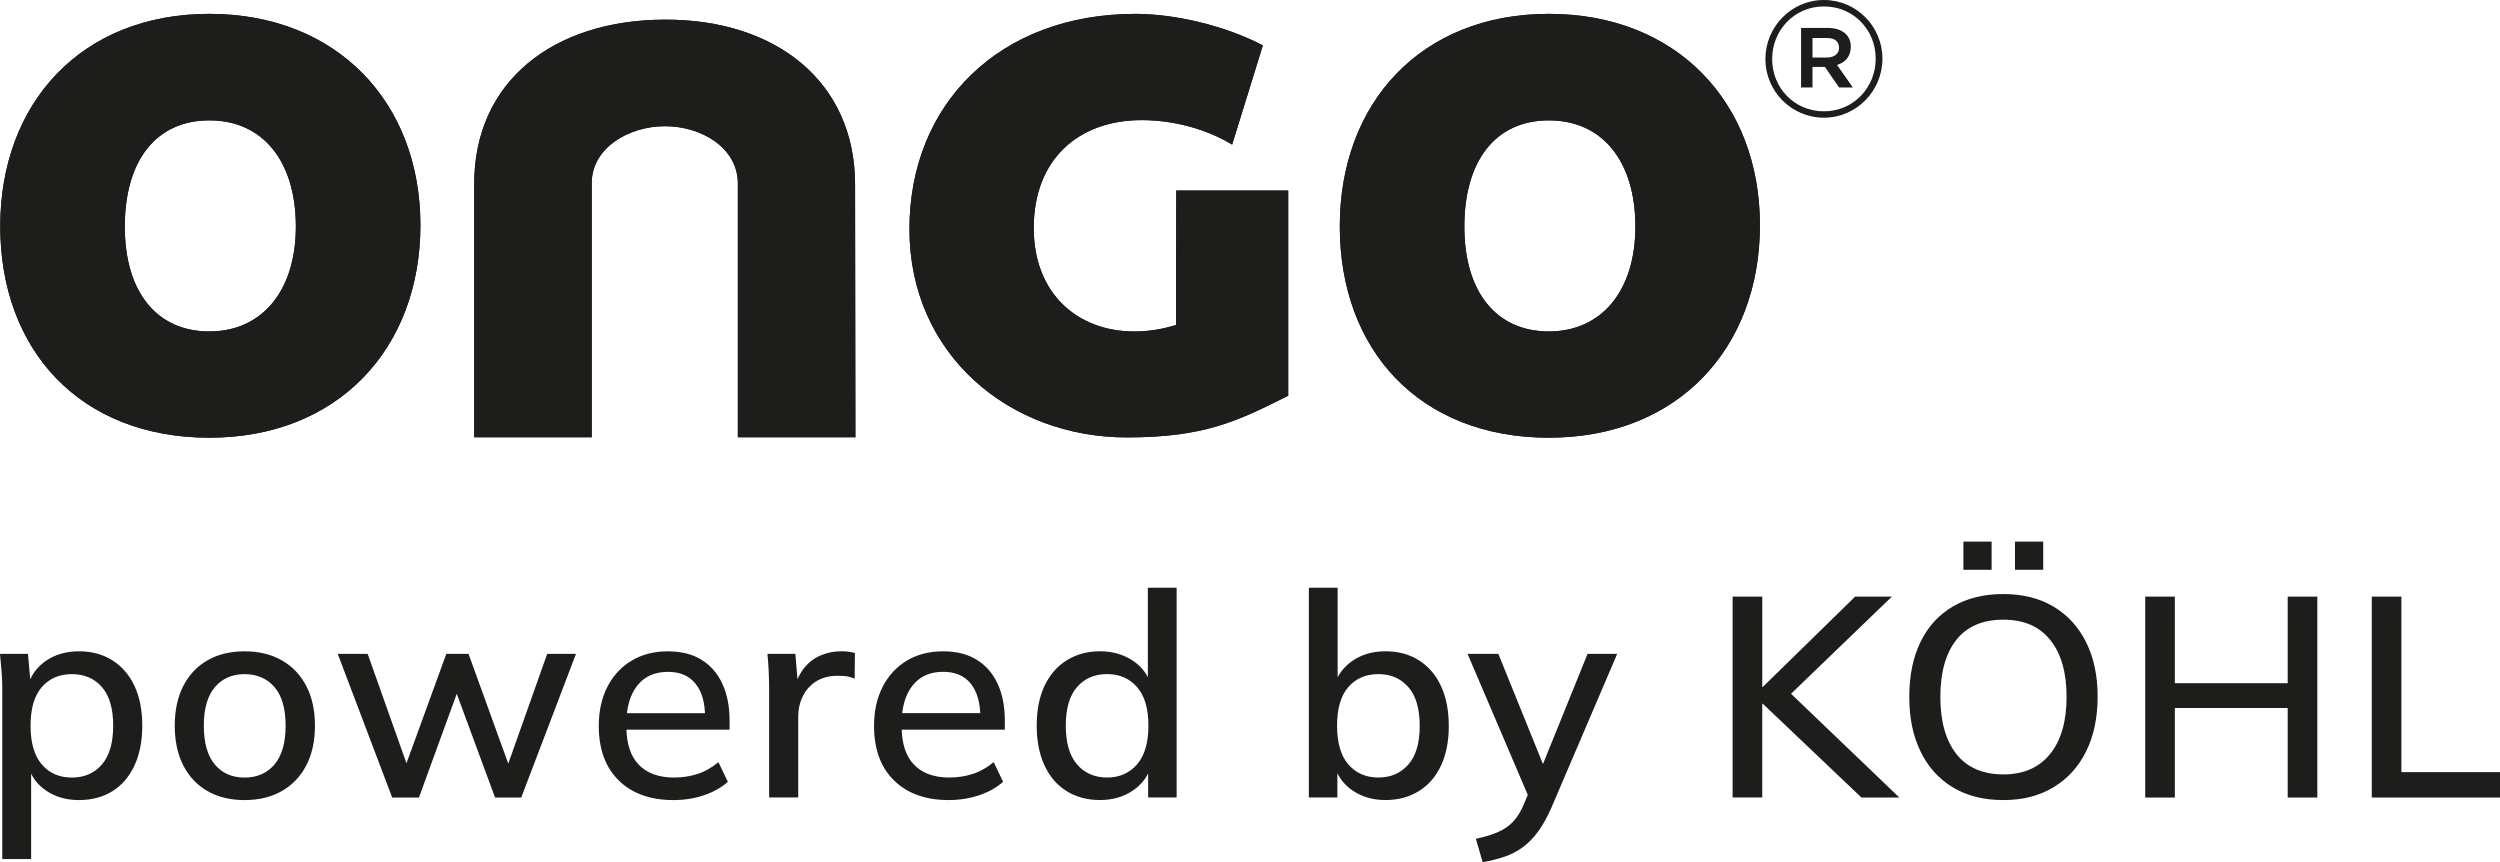 <?xml version="1.0" encoding="UTF-8"?><svg id="Ebene_1" xmlns="http://www.w3.org/2000/svg" viewBox="0 0 1695.77 584.83"><defs><style>.cls-1{fill:#1d1d1b;stroke-width:0px;}</style></defs><path class="cls-1" d="m1695.77,540.95v-17.2h-66.88v-119.07h-20.1v136.27h86.98Zm-220.55,0v-60.69h76.54v60.69h20.1v-136.27h-20.1v58.76h-76.54v-58.76h-20.1v136.27h20.1Zm-124.29-173.58h-19.14v19.14h19.14v-19.14Zm34.99,0h-19.14v19.14h19.14v-19.14Zm-58.95,66.69c7.21-9.14,17.84-13.72,31.89-13.72s24.39,4.58,31.8,13.72c7.4,9.14,11.11,22.04,11.11,38.66s-3.73,29.54-11.21,38.76c-7.48,9.22-18.03,13.82-31.7,13.82s-24.68-4.64-31.89-13.92c-7.21-9.28-10.82-22.17-10.82-38.66s3.61-29.52,10.82-38.66m-24.26,75.67c5.08,10.5,12.41,18.61,21.94,24.36,9.53,5.74,20.93,8.6,34.21,8.6s24.32-2.86,33.92-8.6c9.61-5.74,17.01-13.86,22.23-24.36,5.22-10.5,7.83-22.91,7.83-37.21s-2.61-26.48-7.83-36.92c-5.22-10.44-12.6-18.5-22.13-24.16-9.53-5.66-20.88-8.5-34.02-8.5s-24.7,2.84-34.31,8.5c-9.61,5.66-16.91,13.72-21.94,24.16-5.03,10.44-7.54,22.81-7.54,37.11s2.55,26.52,7.64,37.02m-107.37,31.22v-63.59h.39l66.88,63.59h25.71l-78.28-75-.19,9.47,73.45-70.75h-24.93l-62.63,61.27h-.39v-61.27h-20.1v136.27h20.1Zm-174.93,40.21c4.5-1.55,8.64-3.67,12.37-6.38,3.73-2.71,7.21-6.24,10.44-10.63,3.23-4.39,6.24-9.8,9.08-16.24l44.65-104.38h-20.1l-32.86,81.18h5.22l-32.86-81.18h-20.88l42.33,99.16.39-7.93-4.83,11.4c-1.93,4.5-4.25,8.21-6.96,11.11-2.71,2.9-6.09,5.26-10.15,7.06-4.06,1.8-9.12,3.34-15.17,4.64l4.64,15.85c5.28-.91,10.19-2.13,14.69-3.67m-105.83-62.63c-5.08-5.93-7.64-14.69-7.64-26.29s2.55-20.33,7.64-26.19c5.08-5.86,11.89-8.79,20.39-8.79s15.13,2.94,20.3,8.79c5.16,5.86,7.73,14.65,7.73,26.38s-2.57,20.33-7.73,26.19c-5.16,5.86-11.93,8.79-20.3,8.79s-15.31-2.96-20.39-8.89m47.74,18.17c6.51-4,11.54-9.76,15.08-17.3,3.54-7.54,5.32-16.53,5.32-26.96s-1.78-19.62-5.32-27.16c-3.54-7.54-8.54-13.34-14.98-17.4-6.44-4.06-13.98-6.09-22.62-6.09s-15.89,2.09-22.13,6.28c-6.24,4.19-10.48,9.9-12.66,17.11h2.32v-66.49h-19.52v142.26h19.33v-22.04h-2.13c2.07,7.35,6.24,13.14,12.56,17.4,6.32,4.25,13.72,6.38,22.23,6.38s16-1.99,22.52-5.99m-231.76-18.17c-5.08-5.93-7.64-14.69-7.64-26.29s2.55-20.33,7.64-26.19c5.08-5.86,11.89-8.79,20.39-8.79s15.13,2.94,20.3,8.79c5.16,5.86,7.73,14.59,7.73,26.19s-2.57,20.35-7.73,26.29c-5.16,5.93-11.93,8.89-20.3,8.89s-15.31-2.96-20.39-8.89m37.79,17.78c6.32-4.25,10.57-10.05,12.76-17.4h-2.32v22.04h19.33v-142.26h-19.52v66.49h2.32c-2.07-7.21-6.28-12.91-12.66-17.11-6.38-4.19-13.76-6.28-22.13-6.28s-16,2.03-22.52,6.09c-6.51,4.06-11.54,9.82-15.08,17.3-3.54,7.48-5.32,16.49-5.32,27.06s1.78,19.46,5.32,27.06c3.54,7.6,8.56,13.4,15.08,17.4,6.51,4,14.01,5.99,22.52,5.99s15.91-2.13,22.23-6.38m-104.38,3.19c6.44-2.13,11.93-5.18,16.43-9.18l-6.38-13.34c-4.5,3.73-9.24,6.42-14.21,8.02-4.97,1.6-10.28,2.42-15.95,2.42-10.3,0-18.27-2.9-23.87-8.7-5.61-5.8-8.41-14.44-8.41-25.9v-1.93c0-10.96,2.45-19.56,7.35-25.8,4.89-6.24,11.85-9.37,20.88-9.37,8.12,0,14.34,2.67,18.65,8.02,4.31,5.35,6.48,12.85,6.48,22.52l3.29-2.51h-60.11v11.21h73.45v-6.19c0-9.53-1.6-17.82-4.83-24.84-3.23-7.02-7.93-12.47-14.11-16.33-6.19-3.87-13.86-5.8-23-5.8s-17.44,2.09-24.45,6.28c-7.02,4.19-12.51,10.09-16.43,17.69-3.92,7.6-5.9,16.49-5.9,26.67,0,15.71,4.5,28.03,13.53,36.92,9.03,8.89,21.4,13.34,37.11,13.34,7.21,0,14.05-1.06,20.49-3.19m-122.55,1.45v-54.9c0-4.89,1.02-9.47,3.09-13.72,2.07-4.25,5.08-7.64,9.08-10.15,4-2.51,8.83-3.77,14.5-3.77,2.32,0,4.29.1,5.9.29,1.6.19,3.52.73,5.7,1.64l.19-17.4c-1.41-.39-2.84-.68-4.25-.87-1.41-.19-3.15-.29-5.22-.29-4.89,0-9.57.97-14.01,2.9-4.45,1.93-8.21,4.89-11.31,8.89-3.09,4-5.28,9.03-6.57,15.08h3.09l-2.13-25.13h-18.94c.39,4,.68,8.02.87,12.08.19,4.06.29,8.08.29,12.08v73.26h19.72Zm-64.17-1.45c6.44-2.13,11.93-5.18,16.43-9.18l-6.38-13.34c-4.5,3.73-9.24,6.42-14.21,8.02-4.97,1.6-10.28,2.42-15.95,2.42-10.3,0-18.27-2.9-23.87-8.7-5.61-5.8-8.41-14.44-8.41-25.9v-1.93c0-10.96,2.45-19.56,7.35-25.8s11.85-9.37,20.88-9.37c8.12,0,14.34,2.67,18.65,8.02,4.31,5.35,6.48,12.85,6.48,22.52l3.29-2.51h-60.11v11.21h73.45v-6.19c0-9.53-1.6-17.82-4.83-24.84s-7.93-12.47-14.11-16.33c-6.19-3.87-13.86-5.8-23-5.8s-17.44,2.09-24.45,6.28c-7.02,4.19-12.51,10.09-16.43,17.69-3.92,7.6-5.9,16.49-5.9,26.67,0,15.71,4.5,28.03,13.53,36.92,9.03,8.89,21.4,13.34,37.11,13.34,7.21,0,14.05-1.06,20.49-3.19m-193.1,1.45l30.15-82.73h-9.08l30.54,82.73h17.78l37.11-97.42h-19.52l-28.8,81.18h4.83l-29.38-81.18h-15.08l-29.57,81.18h5.03l-28.8-81.18h-20.3l36.92,97.42h18.17Zm-138.49-22.42c-4.97-5.93-7.44-14.69-7.44-26.29s2.51-20.33,7.54-26.19c5.03-5.86,11.73-8.79,20.1-8.79s15.27,2.94,20.3,8.79,7.54,14.59,7.54,26.19-2.51,20.35-7.54,26.29c-5.03,5.93-11.79,8.89-20.3,8.89s-15.25-2.96-20.2-8.89m45.42,18.07c7.15-4.06,12.68-9.86,16.62-17.4,3.92-7.54,5.9-16.53,5.9-26.96s-1.97-19.43-5.9-26.96c-3.94-7.54-9.47-13.34-16.62-17.4-7.15-4.06-15.56-6.09-25.22-6.09s-18.03,2.03-25.13,6.09c-7.09,4.06-12.56,9.86-16.43,17.4-3.87,7.54-5.8,16.53-5.8,26.96s1.93,19.43,5.8,26.96c3.87,7.54,9.34,13.34,16.43,17.4,7.09,4.06,15.46,6.09,25.13,6.09s18.07-2.03,25.22-6.09m-162.75-18.07c-5.08-5.93-7.64-14.69-7.64-26.29s2.55-20.33,7.64-26.19,11.89-8.79,20.39-8.79,15.31,2.94,20.39,8.79c5.08,5.86,7.64,14.59,7.64,26.19s-2.55,20.35-7.64,26.29c-5.08,5.93-11.89,8.89-20.39,8.89s-15.31-2.96-20.39-8.89m-7.25,64.17v-63.4h-2.13c2.07,7.21,6.22,12.91,12.47,17.11,6.24,4.19,13.63,6.28,22.13,6.28s16.18-1.99,22.62-5.99c6.44-4,11.44-9.8,14.98-17.4,3.54-7.6,5.32-16.62,5.32-27.06s-1.78-19.58-5.32-27.06c-3.54-7.48-8.54-13.24-14.98-17.3-6.44-4.06-13.98-6.09-22.62-6.09s-16.08,2.13-22.33,6.38c-6.24,4.25-10.4,10.05-12.47,17.4h2.13l-1.93-22.04H0c.39,4,.73,7.96,1.06,11.89.33,3.92.48,7.77.48,11.5v115.78h19.52Z"/><path class="cls-1" d="m.16,153.52C.16,69.61,55.4,9.4,142,9.4s143.17,60.02,143.17,143.37-55.63,144.12-143.17,144.12S.16,237.62.16,153.52m200.52.19c0-44.34-22.36-72.06-58.68-72.06s-57.35,27.53-57.35,72.06,21.8,71.11,57.35,71.11,58.68-27.33,58.68-71.11"/><path class="cls-1" d="m.16,153.52C.16,69.61,55.4,9.4,142,9.4s143.17,60.02,143.17,143.37-55.63,144.12-143.17,144.12S.16,237.62.16,153.52Zm200.52.19c0-44.34-22.36-72.06-58.68-72.06s-57.35,27.53-57.35,72.06,21.8,71.11,57.35,71.11,58.68-27.33,58.68-71.11Z"/><path class="cls-1" d="m873.81,129.25v139.15c-34.6,17.4-56.96,28.3-109.54,28.3-79.33,0-147.39-56.02-147.39-141.26S678.25,9.41,770.2,9.41c27.14,0,61.37,8.21,86.4,21.4l-20.84,67.29c-17.59-10.71-39.95-16.62-61.37-16.62-42.62,0-73.2,26.37-73.2,73.2,0,44.36,29.61,70.17,68.23,70.17,11.29,0,20.84-2.11,28.3-4.41v-27.91l.14-63.27h75.95Z"/><path class="cls-1" d="m873.81,129.25v139.15c-34.6,17.4-56.96,28.3-109.54,28.3-79.33,0-147.39-56.02-147.39-141.26S678.25,9.41,770.2,9.41c27.14,0,61.37,8.21,86.4,21.4l-20.84,67.29c-17.59-10.71-39.95-16.62-61.37-16.62-42.62,0-73.2,26.37-73.2,73.2,0,44.36,29.61,70.17,68.23,70.17,11.29,0,20.84-2.11,28.3-4.41v-27.91l.14-63.27h75.95Z"/><path class="cls-1" d="m908.79,153.52c0-83.91,55.22-144.12,141.82-144.12s143.17,60.02,143.17,143.37-55.61,144.12-143.17,144.12-141.82-59.26-141.82-143.37m200.5.19c0-44.34-22.36-72.06-58.68-72.06s-57.33,27.53-57.33,72.06,21.78,71.11,57.33,71.11,58.68-27.33,58.68-71.11"/><path class="cls-1" d="m908.79,153.52c0-83.91,55.22-144.12,141.82-144.12s143.17,60.02,143.17,143.37-55.61,144.12-143.17,144.12-141.82-59.26-141.82-143.37Zm200.5.19c0-44.34-22.36-72.06-58.68-72.06s-57.33,27.53-57.33,72.06,21.78,71.11,57.33,71.11,58.68-27.33,58.68-71.11Z"/><path class="cls-1" d="m1197.5,40.15v-.23c0-21.67,17.55-39.92,39.68-39.92s39.68,18.03,39.68,39.68v.23c0,21.67-17.57,39.92-39.68,39.92s-39.68-18.02-39.68-39.68m74.79-.23v-.23c0-19.39-15.04-35.33-35.1-35.33s-35.12,16.18-35.12,35.57v.23c0,19.39,15.04,35.35,35.12,35.35s35.1-16.2,35.1-35.59m-50.6-20.97h18.23c8.89,0,15.5,4.33,15.5,12.76,0,6.63-3.87,10.73-9.34,12.33l10.71,15.27h-9.34l-9.59-13.92h-8.43v13.92h-7.75V18.94Zm17.55,20.06c5.24,0,8.21-2.74,8.21-6.61,0-4.33-2.98-6.61-8.21-6.61h-9.8v13.22h9.8Z"/><path class="cls-1" d="m321.65,124.94c-.1-69.95,53.97-111.49,129.29-111.61,75.5-.27,128.97,42.22,129.06,111.61l.23,171.64h-79.75V124.27c-.02-23.7-24.3-38.7-49.54-38.66-24.86.02-49.62,14.96-49.58,38.66v172.32h-79.71V124.94Z"/><path class="cls-1" d="m321.65,124.94c-.1-69.95,53.97-111.49,129.29-111.61,75.5-.27,128.97,42.22,129.06,111.61l.23,171.64h-79.75V124.27c-.02-23.7-24.3-38.7-49.54-38.66-24.86.02-49.62,14.96-49.58,38.66v172.32h-79.71V124.94Z"/></svg>